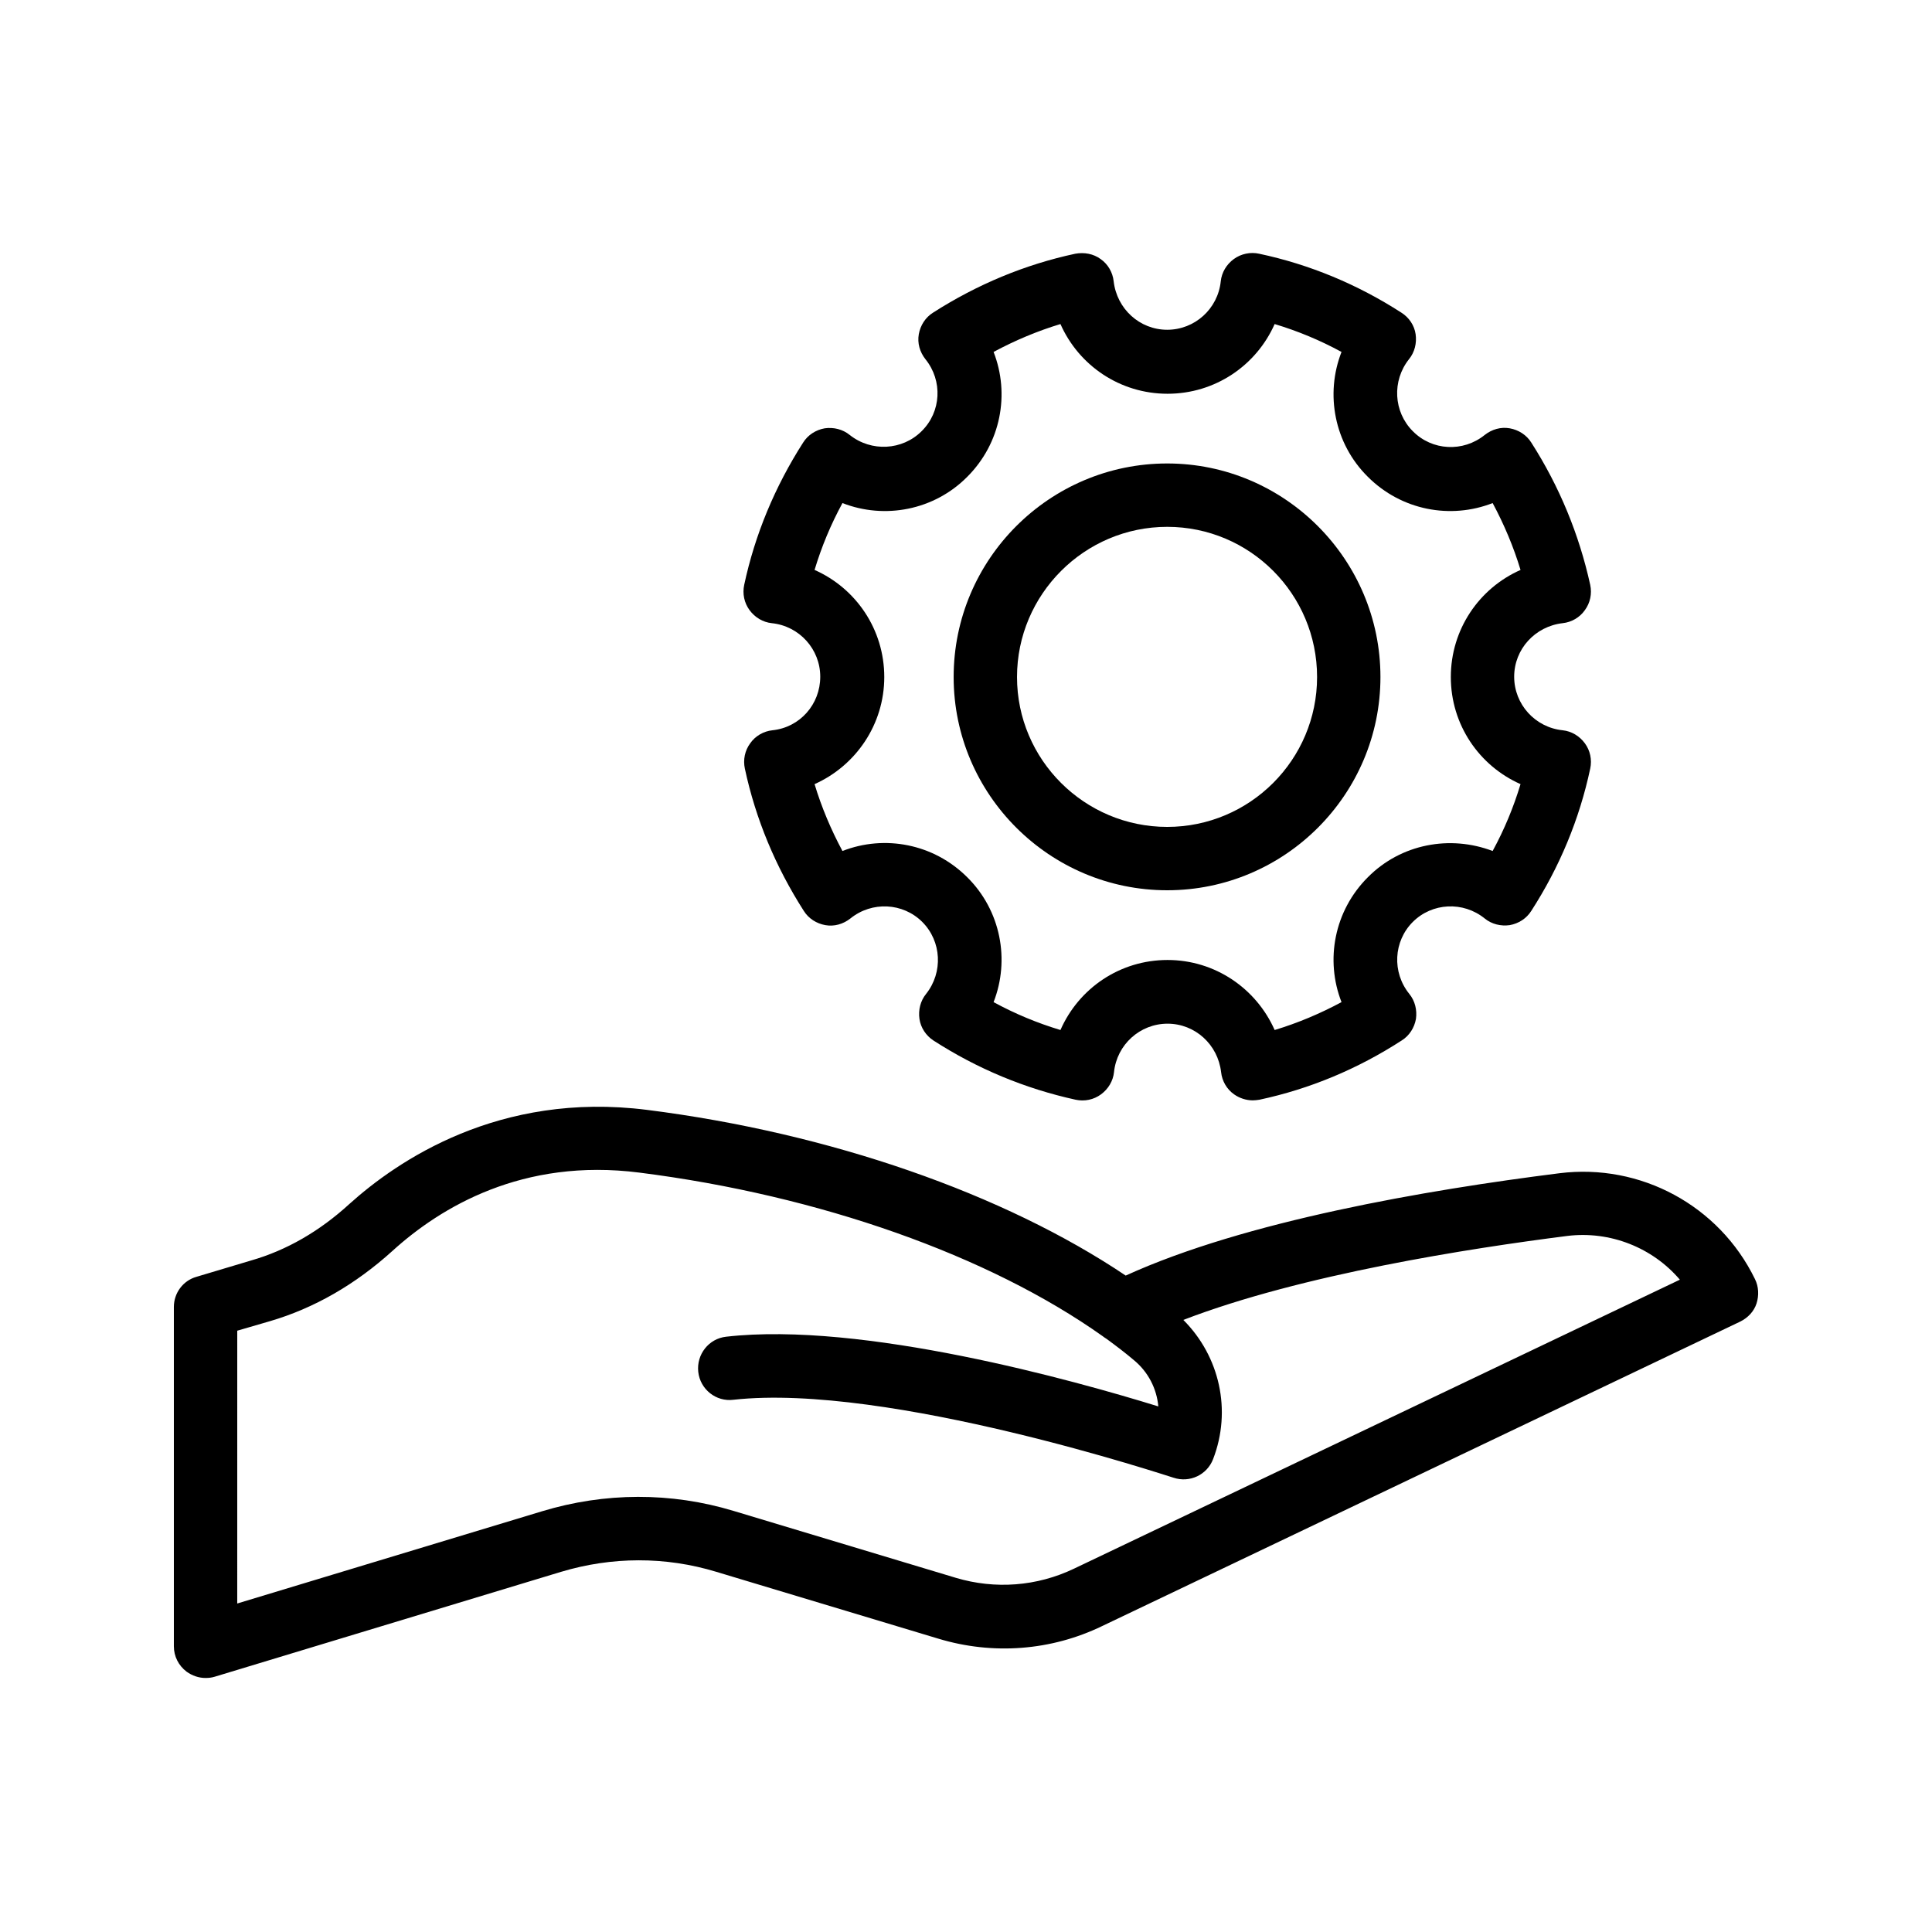 <?xml version="1.0" encoding="UTF-8"?>
<!-- Uploaded to: SVG Repo, www.svgrepo.com, Generator: SVG Repo Mixer Tools -->
<svg fill="#000000" width="800px" height="800px" version="1.1" viewBox="144 144 512 512" xmlns="http://www.w3.org/2000/svg">
 <g>
  <path d="m348.7 337.53c-2.352 0.25-4.535 1.512-5.879 3.441-1.426 1.93-1.93 4.367-1.426 6.719 2.856 13.352 8.145 26.031 15.617 37.703 1.258 2.016 3.359 3.359 5.711 3.777s4.703-0.25 6.633-1.762c5.711-4.617 13.938-4.199 19.062 0.922 5.121 5.121 5.543 13.352 1.008 19.062-1.512 1.848-2.098 4.281-1.762 6.633 0.336 2.352 1.762 4.449 3.695 5.711 11.586 7.473 24.266 12.762 37.703 15.703 2.352 0.504 4.785 0 6.719-1.426 1.93-1.426 3.191-3.527 3.441-5.879 0.754-7.305 6.887-12.848 14.191-12.848 7.305 0 13.352 5.543 14.191 12.848 0.25 2.352 1.512 4.535 3.441 5.879 1.426 1.008 3.191 1.594 4.953 1.594 0.586 0 1.176-0.082 1.762-0.168 13.352-2.856 26.031-8.145 37.703-15.703 2.016-1.258 3.359-3.359 3.777-5.711 0.336-2.352-0.25-4.785-1.762-6.633-4.617-5.711-4.199-13.938 0.922-19.062 5.121-5.121 13.352-5.543 19.062-0.922 1.848 1.512 4.281 2.098 6.633 1.762 2.352-0.418 4.449-1.762 5.711-3.777 7.473-11.586 12.762-24.266 15.617-37.703 0.504-2.352 0-4.785-1.426-6.719-1.426-1.93-3.527-3.191-5.879-3.441-7.305-0.754-12.848-6.887-12.848-14.191 0-7.305 5.543-13.352 12.848-14.191 2.352-0.25 4.535-1.512 5.879-3.441 1.426-1.93 1.93-4.367 1.426-6.719-2.938-13.352-8.145-26.031-15.617-37.703-1.258-2.016-3.359-3.359-5.711-3.777-2.352-0.418-4.703 0.25-6.633 1.762-5.711 4.617-13.938 4.199-19.062-1.008-5.121-5.121-5.543-13.352-1.008-19.062 1.512-1.848 2.098-4.281 1.762-6.633-0.336-2.352-1.762-4.449-3.777-5.711-11.586-7.473-24.266-12.762-37.703-15.617-2.266-0.504-4.785 0-6.719 1.426-1.93 1.426-3.191 3.527-3.441 5.879-0.754 7.305-6.887 12.848-14.191 12.848-7.305 0-13.352-5.543-14.191-12.848-0.25-2.352-1.512-4.535-3.441-5.879-1.93-1.426-4.367-1.848-6.719-1.426-13.352 2.856-26.031 8.145-37.703 15.617-2.016 1.258-3.359 3.359-3.777 5.711s0.25 4.703 1.762 6.633c4.617 5.711 4.199 13.938-1.008 19.062-5.121 5.121-13.352 5.543-19.062 1.008-1.848-1.512-4.281-2.098-6.633-1.762-2.352 0.418-4.449 1.762-5.711 3.777-7.473 11.672-12.762 24.352-15.617 37.703-0.504 2.352 0 4.785 1.426 6.719 1.426 1.93 3.527 3.191 5.879 3.441 7.305 0.754 12.848 6.887 12.848 14.191 0.004 7.305-5.371 13.434-12.676 14.191zm29.641-14.109c0-12.594-7.473-23.512-18.473-28.383 1.848-6.129 4.281-12.008 7.391-17.719 11.168 4.367 24.266 1.93 33.082-6.969 8.902-8.902 11.336-21.914 6.969-33.082 5.625-3.023 11.586-5.543 17.719-7.391 4.871 11 15.785 18.473 28.383 18.473 12.594 0 23.512-7.473 28.383-18.473 6.129 1.848 12.008 4.281 17.719 7.391-4.367 11.168-1.93 24.266 6.969 33.082 8.902 8.902 21.914 11.336 33.082 6.969 3.023 5.625 5.543 11.586 7.391 17.719-11 4.871-18.473 15.785-18.473 28.383 0 12.594 7.473 23.512 18.473 28.383-1.848 6.129-4.281 12.008-7.391 17.719-11.25-4.281-24.266-1.93-33.082 6.969-8.902 8.902-11.336 21.914-6.969 33.082-5.625 3.023-11.586 5.543-17.719 7.391-4.871-11-15.785-18.559-28.383-18.559-12.594 0-23.512 7.473-28.383 18.559-6.129-1.848-12.008-4.281-17.719-7.391 4.367-11.168 1.93-24.266-6.969-33.082-8.902-8.902-21.914-11.336-33.082-6.969-3.023-5.625-5.543-11.586-7.391-17.719 10.914-4.871 18.473-15.785 18.473-28.383z"/>
  <path d="m453.32 379.93c31.152 0 56.512-25.359 56.512-56.512 0-31.152-25.359-56.594-56.512-56.594s-56.594 25.359-56.594 56.594c0 31.152 25.445 56.512 56.594 56.512zm0-96.312c21.914 0 39.719 17.801 39.719 39.801 0 21.914-17.801 39.719-39.719 39.719-21.914 0-39.801-17.801-39.801-39.719 0-21.914 17.887-39.801 39.801-39.801z"/>
  <path d="m198.48 588.68c0.84 0 1.594-0.082 2.434-0.336l91.777-27.793c13.434-4.031 27.625-4.113 41.145 0l58.863 17.719c14.441 4.367 29.895 3.191 43.41-3.359l169.11-80.695c2.016-1.008 3.609-2.688 4.281-4.785 0.672-2.098 0.586-4.449-0.418-6.465-9.488-19.48-30.312-30.73-51.809-28.047-35.352 4.449-83.297 12.68-114.95 27.121-32.242-21.664-78.344-37.785-126.88-43.914-39.215-4.953-66.168 13.52-78.848 24.938-7.894 7.223-16.625 12.258-25.945 14.945l-14.609 4.367c-3.531 1.008-5.965 4.281-5.965 7.977v89.93c0 2.688 1.258 5.121 3.359 6.719 1.512 1.09 3.273 1.68 5.039 1.68zm8.395-92.031 8.648-2.519c11.754-3.441 22.672-9.742 32.496-18.641 12.762-11.586 34.512-24.688 65.41-20.738 47.777 6.047 92.699 22 122.76 43.328 0.336 0.25 0.672 0.504 1.09 0.754 2.519 1.848 4.953 3.695 7.223 5.625 3.777 3.106 6.047 7.559 6.465 12.258-22.25-6.887-78.512-22.586-114.53-18.473-4.617 0.504-7.894 4.703-7.391 9.32 0.504 4.617 4.703 7.977 9.32 7.391 40.977-4.535 115.88 20.488 116.63 20.656 4.281 1.426 8.902-0.754 10.496-4.953 4.953-12.848 1.762-27.207-7.894-36.863 31.402-12.09 75.992-18.977 101.69-22.25 11.418-1.426 22.672 3.106 29.895 11.586l-160.55 76.578c-9.824 4.703-20.906 5.543-31.32 2.434l-58.863-17.719c-16.625-5.039-34.176-4.953-50.801 0.082l-80.777 24.441z"/>
 </g>
</svg>